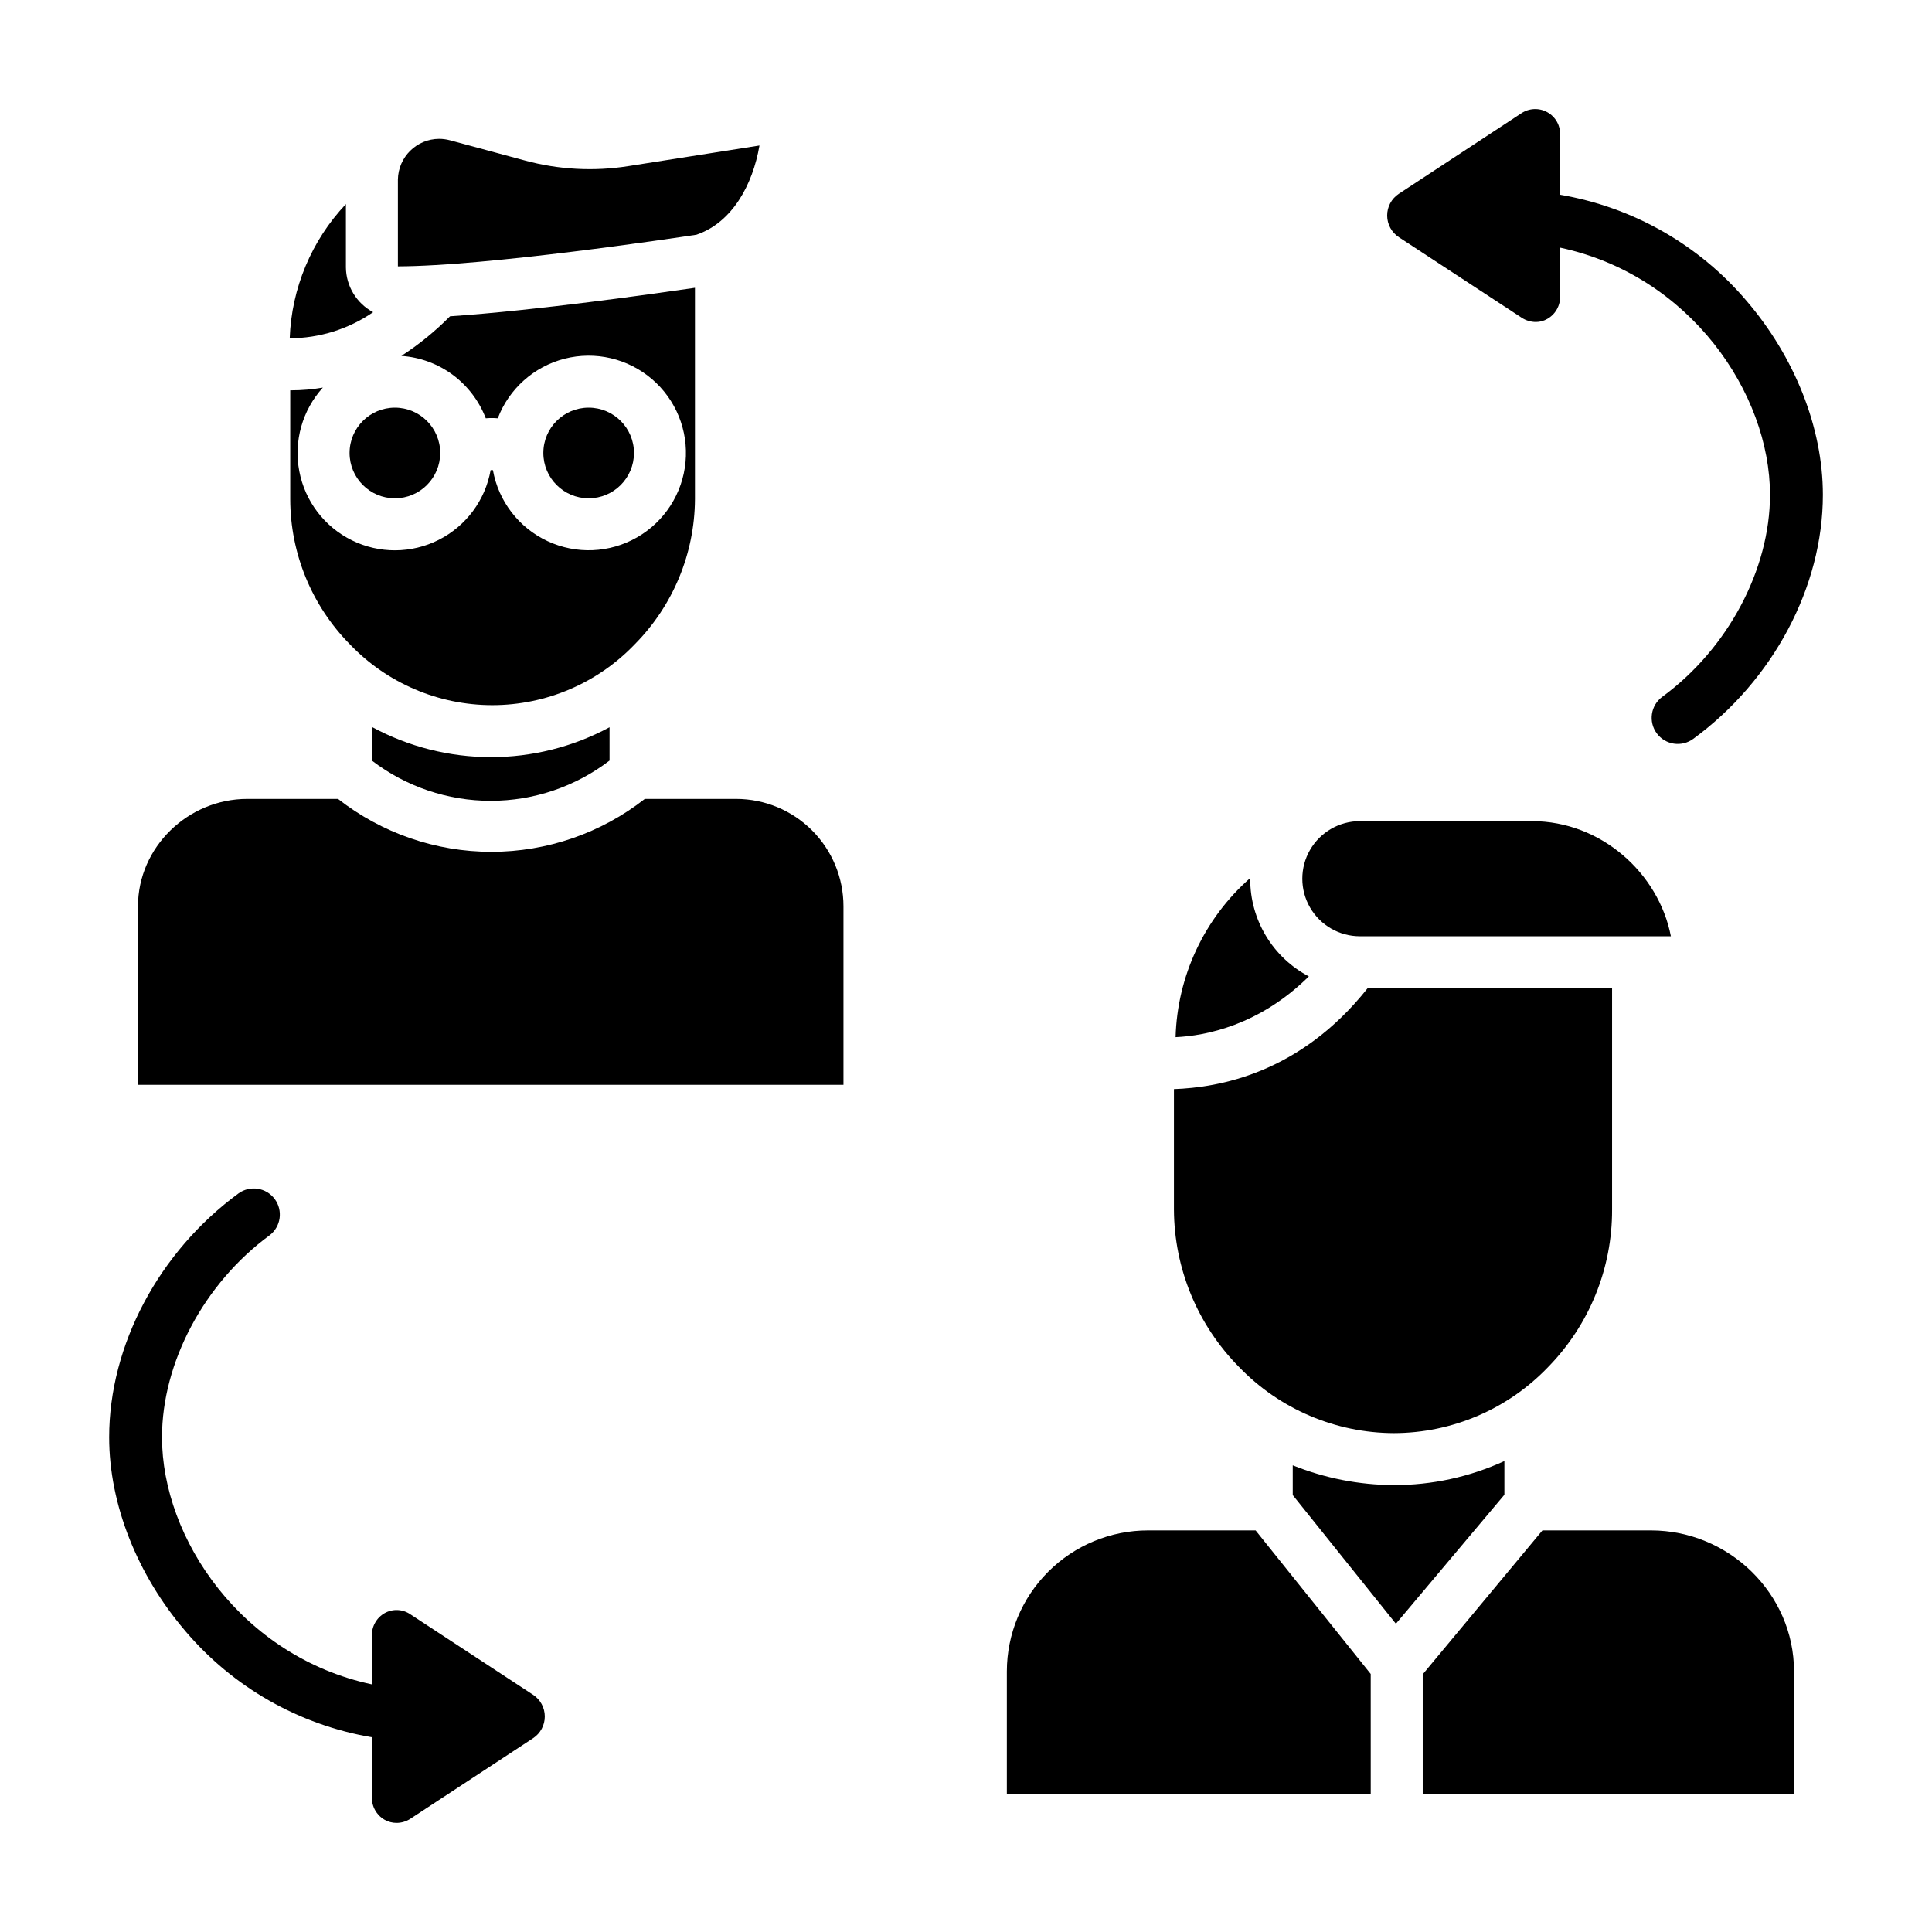 <?xml version="1.0" encoding="UTF-8"?>
<!-- Uploaded to: SVG Repo, www.svgrepo.com, Generator: SVG Repo Mixer Tools -->
<svg fill="#000000" width="800px" height="800px" version="1.1" viewBox="144 144 512 512" xmlns="http://www.w3.org/2000/svg">
 <g>
  <path d="m312.01 264.04c0 6.633-5.379 12.012-12.008 12.012-6.633 0-12.012-5.379-12.012-12.012 0-6.629 5.379-12.008 12.012-12.008 6.629 0 12.008 5.379 12.008 12.008"/>
  <path d="m235.67 214.83v-16.746c-9.121 9.652-14.414 22.297-14.891 35.566 7.898-0.027 15.602-2.438 22.105-6.918-4.402-2.348-7.168-6.914-7.215-11.902z"/>
  <path d="m260.66 264.04c0 6.633-5.375 12.012-12.008 12.012-6.633 0-12.012-5.379-12.012-12.012 0-6.629 5.379-12.008 12.012-12.008 6.633 0 12.008 5.379 12.008 12.008"/>
  <path d="m328.17 276.29v-56.02c-10.824 1.562-41.914 6.004-64.91 7.551-3.906 3.953-8.227 7.477-12.891 10.5 4.918 0.336 9.637 2.07 13.602 5 3.961 2.934 7.004 6.938 8.766 11.539 1.055-0.094 2.117-0.094 3.176 0 2.984-7.832 9.594-13.727 17.719-15.801 8.121-2.07 16.746-0.066 23.121 5.383 6.375 5.445 9.699 13.652 8.918 22-0.781 8.352-5.574 15.797-12.848 19.965-7.273 4.172-16.121 4.543-23.719 0.996-7.598-3.543-13-10.562-14.477-18.816-0.203-0.016-0.406-0.016-0.605 0-1.422 7.977-6.512 14.816-13.738 18.473s-15.754 3.707-23.02 0.129c-7.269-3.574-12.434-10.355-13.949-18.312-1.512-7.957 0.801-16.164 6.25-22.16-2.762 0.477-5.555 0.719-8.352 0.723-0.098 0-0.297 0-0.297-0.008v28.859c0.023 14.379 5.684 28.172 15.766 38.418 9.855 10.324 23.508 16.164 37.781 16.164 14.277 0 27.926-5.84 37.785-16.164 10.125-10.23 15.84-24.023 15.922-38.418z"/>
  <path d="m242.56 336.65v8.922c9.039 6.914 20.105 10.66 31.488 10.656 11.383 0 22.449-3.75 31.488-10.668v-8.828c-19.668 10.586-43.34 10.555-62.977-0.082z"/>
  <path d="m345.27 182.56-34.75 5.461c-9.129 1.449-18.465 0.945-27.387-1.477l-19.891-5.371v0.004c-0.934-0.254-1.898-0.383-2.867-0.383-5.973 0.023-10.832 4.82-10.926 10.793v23c23.617-0.055 73.309-7.504 79.117-8.383 9.473-3.238 14.906-13.195 16.703-23.645z"/>
  <path d="m339.13 355.72h-24.25c-11.602 9.086-25.914 14.023-40.652 14.023-14.734 0-29.047-4.938-40.648-14.023h-24.066c-15.691 0-28.949 12.793-28.949 28.484v47.285h186.96v-47.285c0.008-7.543-2.981-14.777-8.305-20.117-5.32-5.34-12.547-8.352-20.09-8.367z"/>
  <path d="m475.32 377.05c0-0.125 0.008-0.246 0.012-0.371-12.176 10.695-19.344 25.98-19.789 42.18 7.902-0.359 22.121-3.066 35.32-16.105v0.004c-4.684-2.465-8.609-6.16-11.348-10.691-2.738-4.527-4.191-9.723-4.195-15.016z"/>
  <path d="m504.38 392.12h82.422c-3.242-16.727-18.508-30.504-36.801-30.504h-45.621c-5.449 0-10.484 2.91-13.211 7.629-2.723 4.719-2.723 10.531 0 15.25 2.727 4.719 7.762 7.625 13.211 7.625z"/>
  <path d="m513.44 523.79c15.445-0.039 30.203-6.379 40.867-17.551 10.891-11.145 16.965-26.121 16.91-41.703v-58.637h-64.797c-17.93 22.633-39.508 26.309-51.316 26.723v31.914c0.062 15.617 6.246 30.59 17.223 41.703 10.758 11.18 25.594 17.516 41.113 17.551z"/>
  <path d="m448.26 549.57c-9.918-0.004-19.43 3.93-26.449 10.934s-10.973 16.508-10.988 26.426v32.504h96.434l-0.004-31.816-30.504-38.047z"/>
  <path d="m542.68 531.19c-9.203 4.227-19.215 6.402-29.344 6.375-9.164-0.043-18.242-1.82-26.746-5.242v7.883l27.336 34.102 28.754-34.188z"/>
  <path d="m581.52 549.57h-28.758l-31.727 38.141v31.723h98.398v-32.504c0-20.629-17.277-37.359-37.914-37.359z"/>
  <path d="m557.44 195.61v-15.809c0.117-2.496-1.191-4.84-3.371-6.059-2.18-1.223-4.859-1.105-6.93 0.297l-32.449 21.324c-1.934 1.285-3.09 3.453-3.078 5.777 0.012 2.32 1.191 4.481 3.141 5.742l32.512 21.32c1.121 0.738 2.434 1.129 3.777 1.129 1.062 0 2.109-0.285 3.027-0.828 2.168-1.23 3.469-3.566 3.371-6.059v-12.82c34.441 7.348 55.629 38.609 55.629 65.488 0 19.777-11.137 40.797-28.562 53.559-3.07 2.277-3.711 6.609-1.438 9.684 2.277 3.07 6.613 3.711 9.684 1.434 21.168-15.508 34.328-40.285 34.328-64.672 0-17.844-7.523-36.57-20.223-51.383-12.648-14.898-30.148-24.855-49.418-28.125z"/>
  <path d="m285.25 593.12-32.512-21.32h0.004c-2.027-1.387-4.668-1.504-6.809-0.301-2.168 1.23-3.469 3.566-3.371 6.059v12.82c-34.441-7.348-55.629-38.609-55.629-65.488 0-19.773 11.137-40.797 28.562-53.559 2.965-2.305 3.543-6.555 1.309-9.574-2.234-3.016-6.469-3.699-9.539-1.535-21.168 15.508-34.336 40.285-34.336 64.672 0 17.844 7.519 36.57 20.223 51.383l-0.004 0.004c12.652 14.895 30.148 24.848 49.414 28.113v15.809c-0.098 2.492 1.203 4.832 3.371 6.062 0.961 0.539 2.047 0.824 3.148 0.824 1.324 0 2.617-0.391 3.719-1.125l32.48-21.324c1.938-1.277 3.102-3.445 3.094-5.766-0.004-2.324-1.18-4.484-3.125-5.754z"/>
 </g>
</svg>